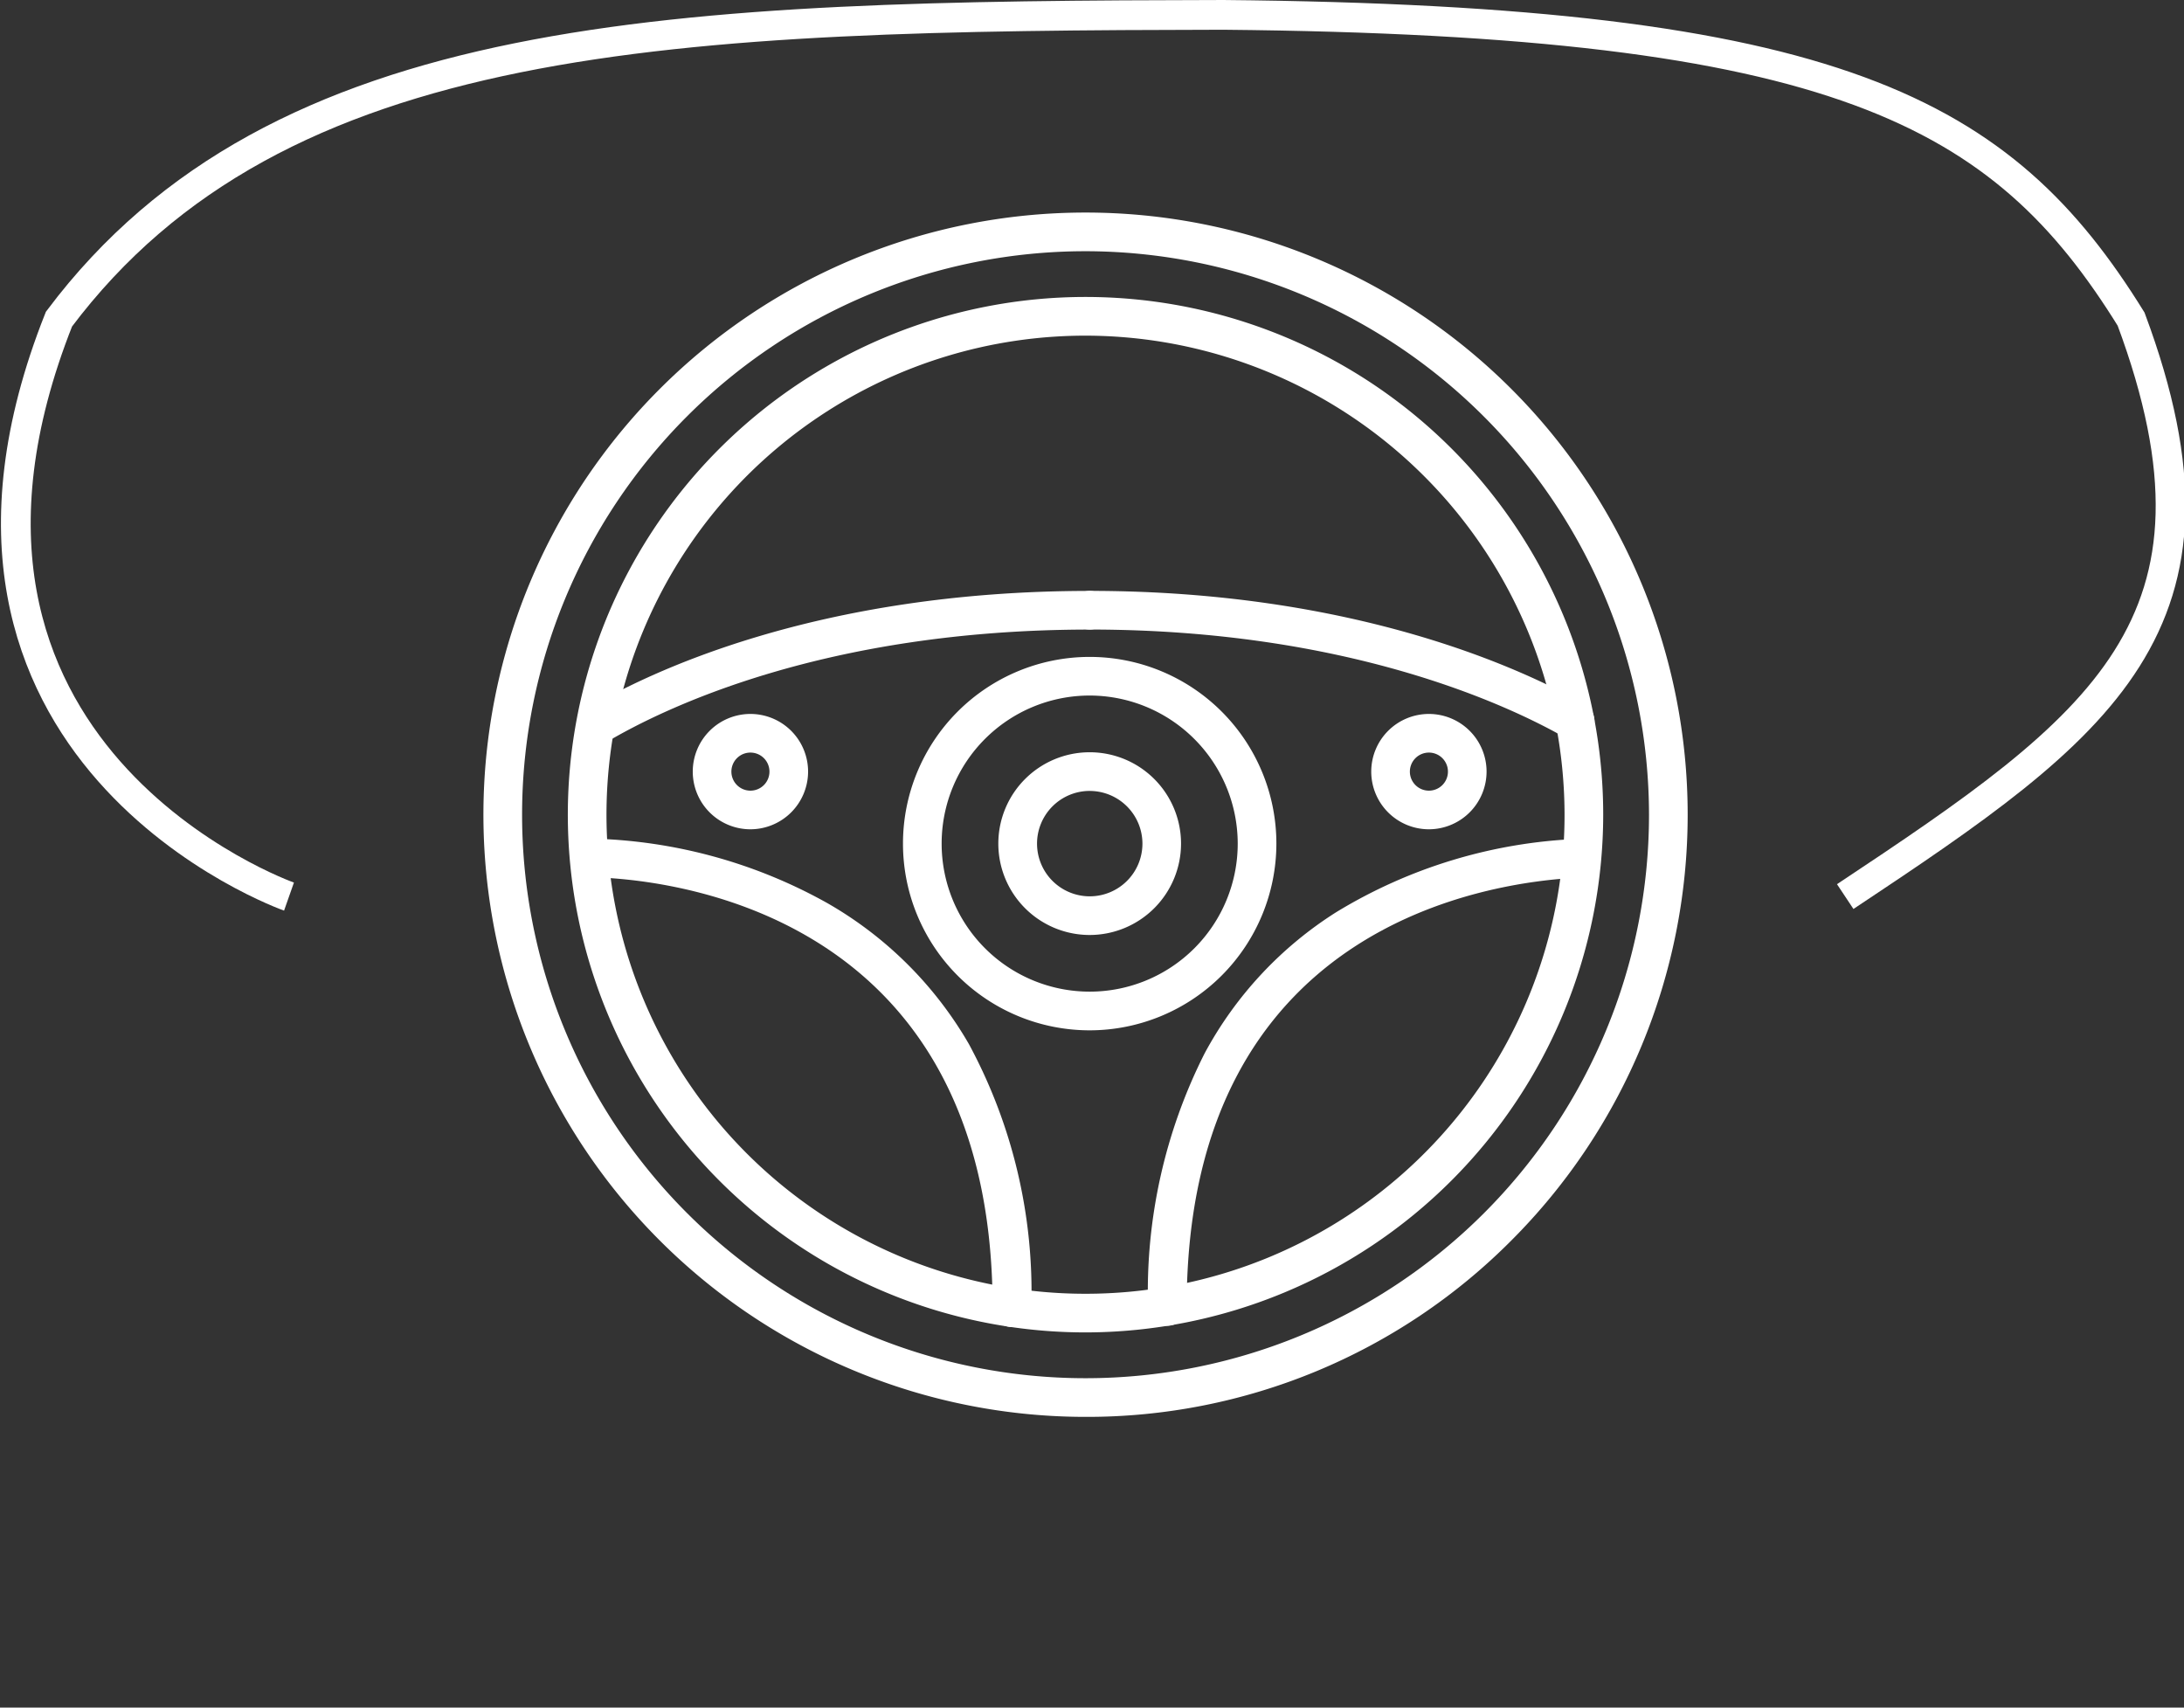 <svg xmlns="http://www.w3.org/2000/svg" width="73.44" height="57.417" viewBox="0 0 73.44 57.417">
    <rect x="0" y="0" width="73.44" height="57.417" fill="#333333" stroke="none"/>
    <defs>
        <clipPath id="wi9xwkzkna">
            <path data-name="Rechteck 11" style="fill:#fff" d="M0 0h40.854v50.27H0z"/>
        </clipPath>
    </defs>
    <g data-name="Gruppe 28">
        <g data-name="Gruppe 25">
            <g data-name="Gruppe 24" style="clip-path:url(#wi9xwkzkna)" transform="translate(16.256 7.147)">
                <path data-name="Pfad 61" d="M20.247 40.494A20.247 20.247 0 0 1 5.93 5.93a20.247 20.247 0 0 1 28.634 28.634 20.114 20.114 0 0 1-14.317 5.93m0-39.194a18.947 18.947 0 1 0 18.947 18.947A18.969 18.969 0 0 0 20.247 1.3" style="fill:#fff"/>
                <path data-name="Pfad 62" d="M71.056 88.463a17.408 17.408 0 1 1 17.407-17.407 17.427 17.427 0 0 1-17.407 17.407m0-33.515a16.108 16.108 0 1 0 16.107 16.108 16.126 16.126 0 0 0-16.107-16.108" transform="translate(-50.809 -50.809)" style="fill:#fff"/>
                <path data-name="Pfad 63" d="M60.464 245.546a.65.65 0 0 1-.331-1.209c2.011-1.191 7.685-3.962 16.9-3.962a.65.65 0 1 1 0 1.3c-8.9 0-14.32 2.644-16.239 3.78a.65.65 0 0 1-.331.091" transform="translate(-56.648 -227.653)" style="fill:#fff"/>
                <path data-name="Pfad 64" d="M70.7 414.152a.651.651 0 0 1-.65-.65c0-13.545-11.269-14.434-13.528-14.474a.65.65 0 0 1 .023-1.3 17.051 17.051 0 0 1 7.936 2.163 12.88 12.88 0 0 1 4.77 4.743 17.532 17.532 0 0 1 2.1 8.868.651.651 0 0 1-.65.65m.409-.65z" transform="translate(-52.928 -376.678)" style="fill:#fff"/>
                <path data-name="Pfad 65" d="M389.887 245.4a.651.651 0 0 1-.322-.085c-1.924-1.1-7.335-3.642-16-3.642a.65.65 0 0 1 0-1.3c8.977 0 14.631 2.666 16.645 3.813a.65.65 0 0 1-.322 1.215m.2-1.005z" transform="translate(-353.178 -227.652)" style="fill:#fff"/>
                <path data-name="Pfad 66" d="M422.915 414.294a.651.651 0 0 1-.65-.65 17.761 17.761 0 0 1 1.906-8.514 12.762 12.762 0 0 1 4.423-4.742 16.943 16.943 0 0 1 8.151-2.464.65.65 0 1 1 .058 1.3c-3.105.139-13.238 1.592-13.238 14.421a.651.651 0 0 1-.65.65" transform="translate(-399.917 -376.864)" style="fill:#fff"/>
                <path data-name="Pfad 67" d="M272.844 294.873a6.278 6.278 0 1 1 6.278-6.278 6.285 6.285 0 0 1-6.278 6.278m0-11.257a4.978 4.978 0 1 0 4.978 4.978 4.984 4.984 0 0 0-4.978-4.978" transform="translate(-252.458 -267.376)" style="fill:#fff"/>
                <path data-name="Pfad 68" d="M330.226 349.047a3.072 3.072 0 1 1 3.072-3.072 3.075 3.075 0 0 1-3.072 3.072m0-4.844a1.772 1.772 0 1 0 1.774 1.773 1.774 1.774 0 0 0-1.772-1.772" transform="translate(-309.84 -324.756)" style="fill:#fff"/>
                <path data-name="Pfad 69" d="M134.942 322.418a1.939 1.939 0 1 1 1.939-1.939 1.942 1.942 0 0 1-1.939 1.939m0-2.579a.64.64 0 1 0 .64.64.64.64 0 0 0-.64-.64" transform="translate(-125.964 -301.681)" style="fill:#fff"/>
                <path data-name="Pfad 70" d="M566.032 322.418a1.939 1.939 0 1 1 1.939-1.939 1.942 1.942 0 0 1-1.939 1.939m0-2.579a.64.64 0 1 0 .64.64.64.64 0 0 0-.64-.64" transform="translate(-534.239 -301.681)" style="fill:#fff"/>
            </g>
        </g>
        <path data-name="Pfad 71" d="M6649.82 5250s-13.552-4.769-7.735-19.417c7.37-9.821 20.706-10.2 39.155-10.23 20.66.191 26.19 3.238 30.523 10.23 3.827 10.271-1 13.7-9.613 19.417" transform="translate(-6640.102 -5219.853)" style="fill:none;stroke:#fff"/>
    </g>
</svg>
